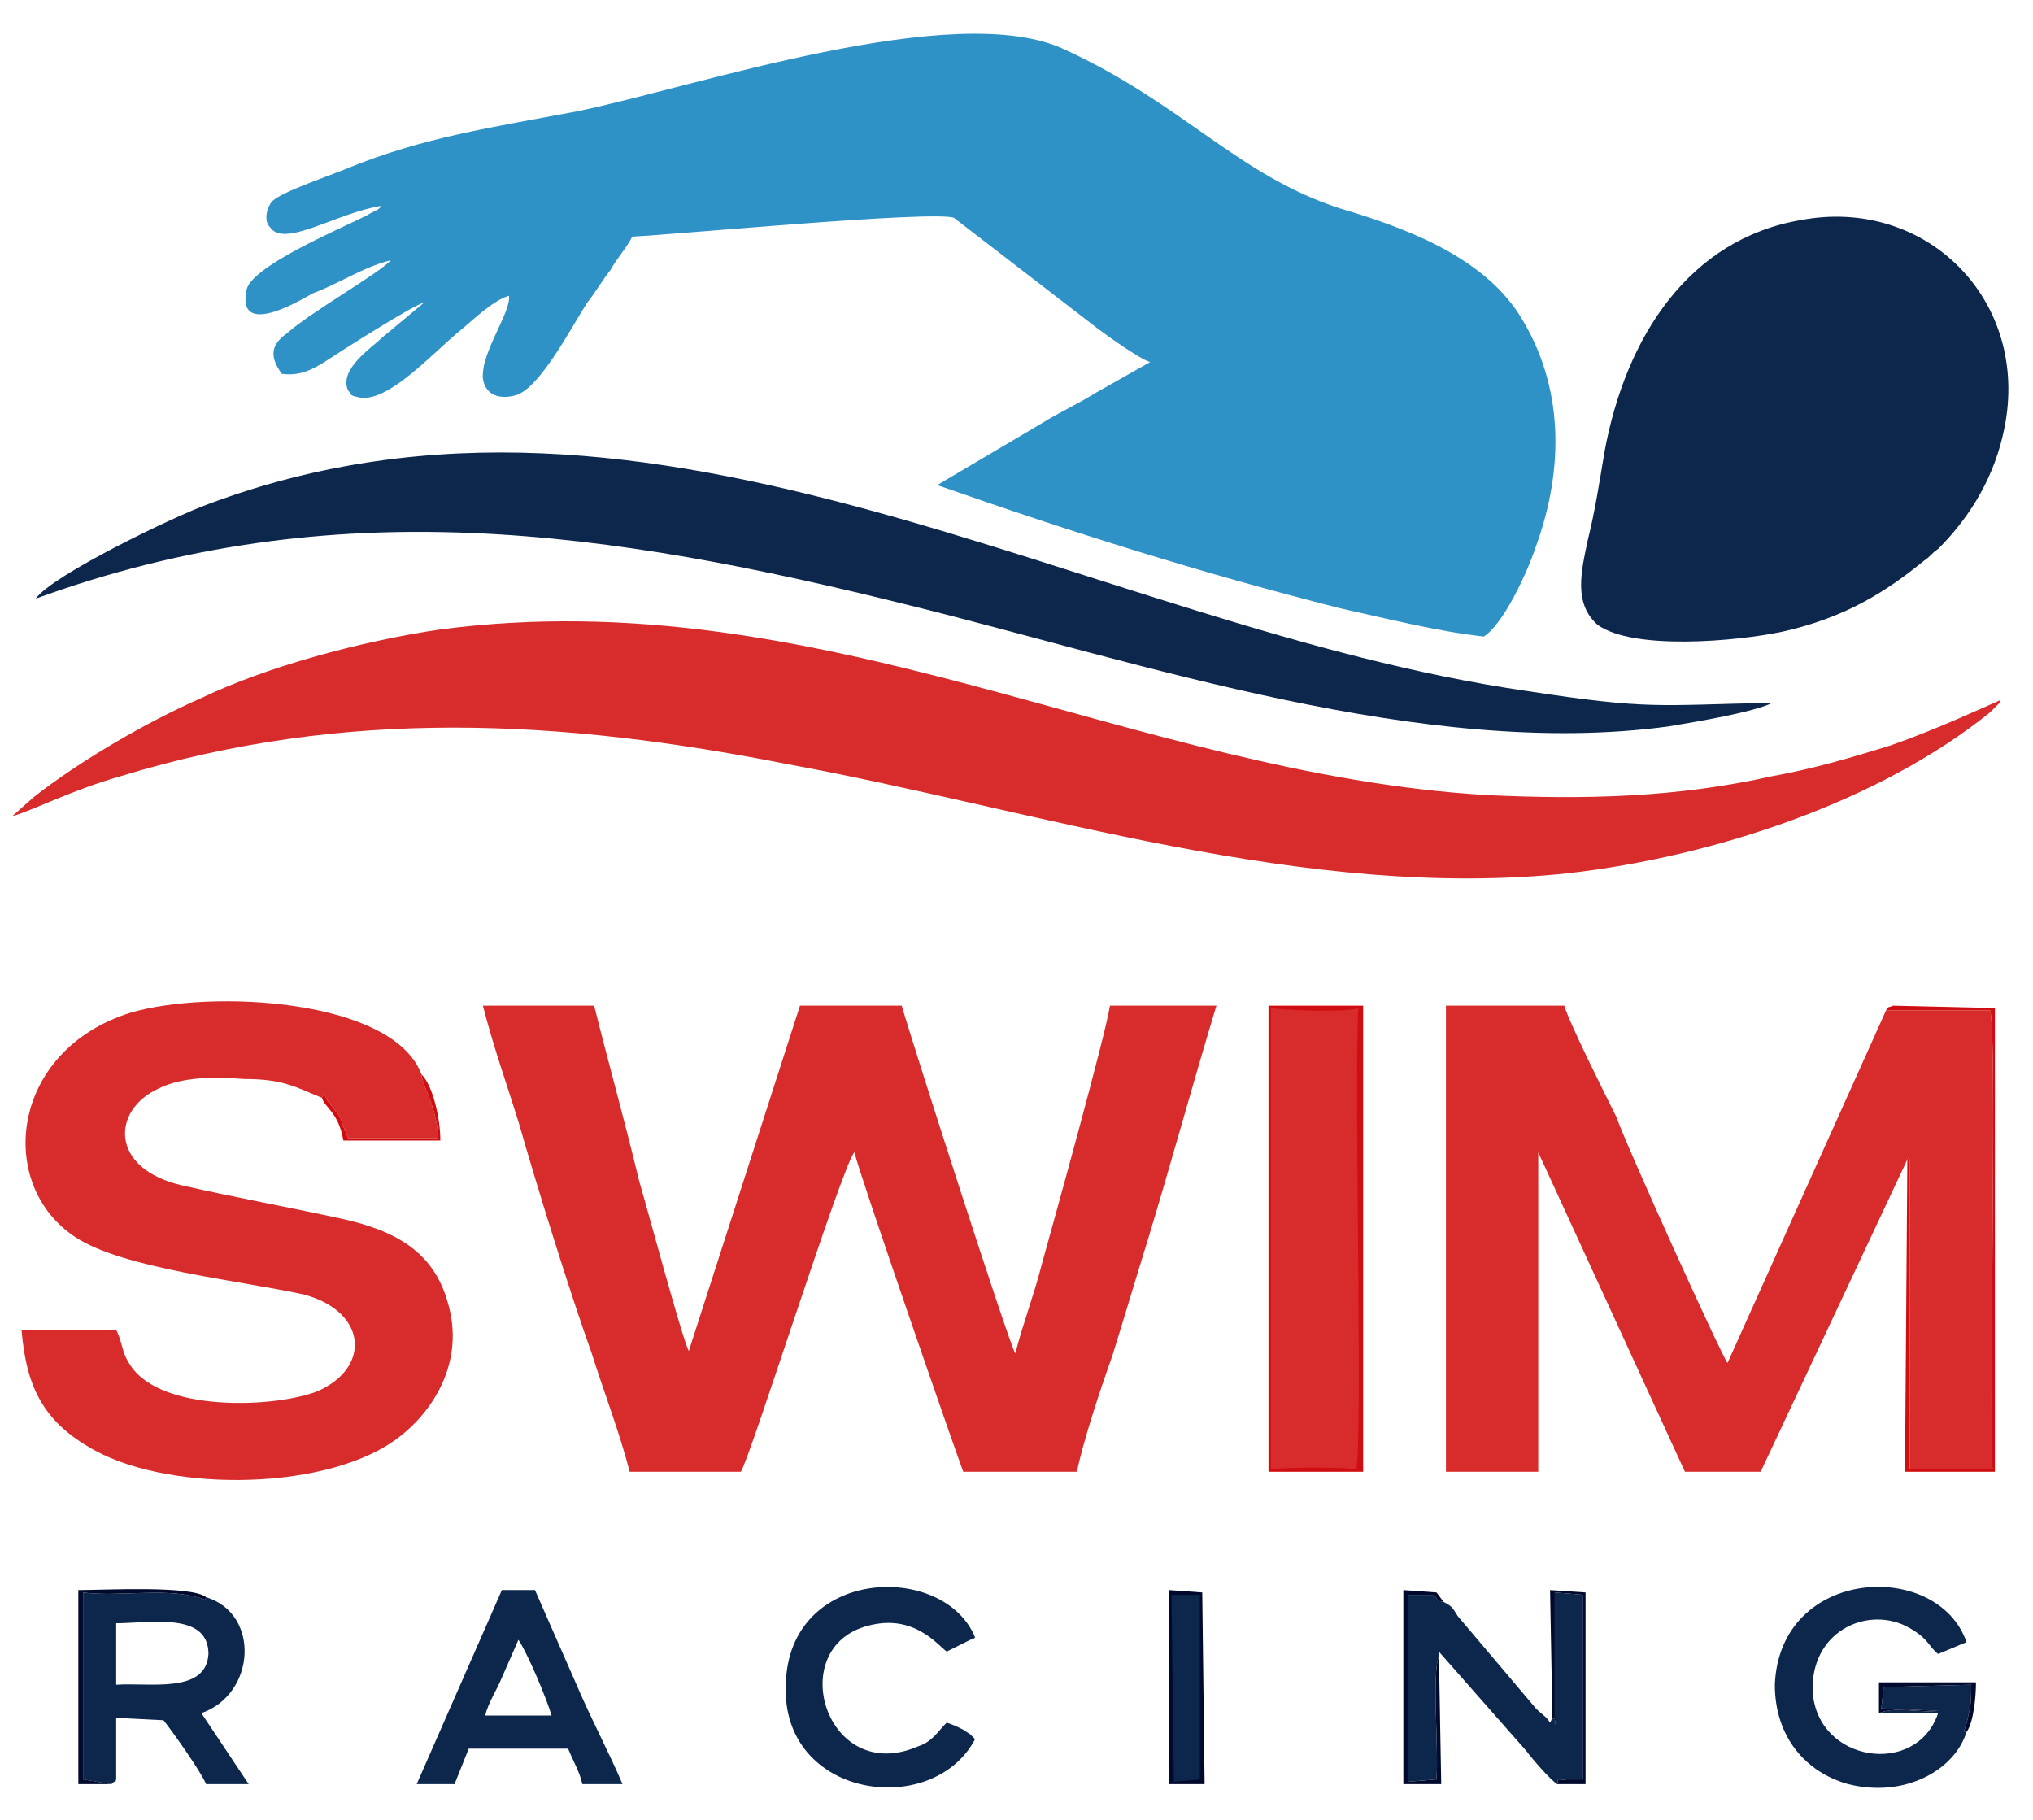 <?xml version="1.0" encoding="UTF-8"?>
<!DOCTYPE svg PUBLIC "-//W3C//DTD SVG 1.1//EN" "http://www.w3.org/Graphics/SVG/1.1/DTD/svg11.dtd">
<!-- Creator: CorelDRAW X7 -->
<svg xmlns="http://www.w3.org/2000/svg" xml:space="preserve" width="1343px" height="1202px" version="1.1" style="shape-rendering:geometricPrecision; text-rendering:geometricPrecision; image-rendering:optimizeQuality; fill-rule:evenodd; clip-rule:evenodd"
viewBox="0 0 859 769"
 xmlns:xlink="http://www.w3.org/1999/xlink">
 <defs>
  <style type="text/css">
   <![CDATA[
    .fil5 {fill:#010A2C}
    .fil3 {fill:#0C274B}
    .fil1 {fill:#2E92C6}
    .fil4 {fill:#D00E11}
    .fil2 {fill:#D82B2C}
    .fil0 {fill:white}
   ]]>
  </style>
 </defs>
 <g id="Layer_x0020_1">
  <g id="_1919599169360">
   <polygon class="fil0" points="0,769 859,769 859,0 0,0 "/>
   <path class="fil1" d="M161 87c-1,2 -3,2 -6,4 -12,6 -50,22 -51,32 -4,21 26,2 28,1 11,-4 21,-11 33,-14 -4,5 -34,22 -44,31 -7,5 -7,10 -2,17 8,1 13,-2 18,-5 6,-4 39,-25 42,-25l-18 15c-4,4 -18,13 -14,22 2,2 0,2 5,3 12,2 30,-18 42,-28 5,-4 14,-13 21,-15 1,7 -12,24 -11,35 1,7 7,9 14,7 10,-3 23,-28 30,-39 4,-5 6,-9 10,-14 2,-4 8,-11 9,-14 20,-1 126,-11 136,-8l61 47c4,3 18,13 22,14l-23 13c-8,5 -15,8 -23,13l-44 26c57,20 111,37 170,52 18,4 42,10 61,12 8,-5 18,-26 22,-38 12,-33 12,-68 -7,-98 -16,-25 -49,-37 -76,-45 -43,-14 -66,-44 -116,-67 -46,-22 -157,16 -206,26 -37,7 -65,11 -97,24 -7,3 -28,10 -32,14 -2,2 -4,8 -1,11 6,9 28,-6 47,-9z"/>
   <path class="fil2" d="M266 622l47 0c4,-6 43,-130 48,-135 2,9 44,130 46,135l48 0c3,-14 10,-35 15,-49 5,-16 10,-33 15,-49 10,-33 19,-66 29,-99l-45 0c-2,13 -24,92 -29,110 -3,12 -8,25 -11,37 -3,-5 -45,-136 -48,-147l-43 0 -47 146c-3,-6 -18,-62 -21,-72 -6,-25 -13,-50 -19,-74l-47 0c4,16 10,33 15,49 8,28 22,73 31,98 5,16 12,34 16,50z"/>
   <path class="fil2" d="M5 345c10,-3 25,-11 46,-17 95,-29 186,-24 282,-5 104,19 219,58 330,46 61,-7 131,-30 178,-68 2,-2 1,-1 2,-2l2 -2c0,0 0,-1 0,-1 -7,3 -26,12 -46,19 -16,5 -33,10 -50,13 -40,9 -79,10 -121,8 -150,-9 -281,-91 -442,-70 -34,5 -74,16 -101,29 -23,10 -52,27 -71,42l-9 8z"/>
   <path class="fil2" d="M806 490c2,-3 0,-1 1,0l0 131 35 0c-1,-10 0,-81 0,-98 0,-15 1,-89 -1,-96l-44 0 -67 149c-2,-2 -42,-90 -47,-104 -5,-10 -20,-40 -22,-47l-50 0 0 197 39 0 0 -135 62 135 32 0 62 -132z"/>
   <path class="fil3" d="M761 93c-47,8 -74,49 -83,98 -2,12 -4,25 -7,37 -3,14 -6,27 4,36 15,11 59,7 78,3 27,-6 44,-17 60,-30 3,-2 3,-3 6,-5 14,-14 24,-31 28,-51 11,-54 -33,-98 -86,-88z"/>
   <path class="fil2" d="M136 464c1,-4 1,0 3,2l3 4c2,2 2,3 3,6l2 5 38 0c0,-12 -7,-23 -7,-27 -12,-32 -89,-36 -123,-26 -51,16 -57,73 -23,95 20,13 68,18 96,24 27,7 29,31 6,41 -18,7 -66,9 -79,-11 -4,-6 -3,-9 -6,-15l-40 0c2,24 9,39 31,51 33,18 100,17 129,-6 13,-10 28,-31 20,-57 -6,-21 -22,-30 -45,-35 -23,-5 -45,-9 -67,-14 -31,-7 -30,-32 -10,-41 10,-5 24,-5 36,-4 16,0 21,3 33,8z"/>
   <path class="fil3" d="M15 253c126,-46 242,-29 370,3 97,24 217,65 320,51 12,-2 36,-6 44,-10 -49,1 -52,3 -104,-5 -186,-27 -367,-150 -557,-79 -14,5 -66,30 -73,40z"/>
   <polygon class="fil4" points="536,622 576,622 576,425 536,425 "/>
   <path class="fil2" d="M537 621c6,-1 32,-1 36,0 3,-9 -1,-167 1,-195 -5,2 -31,1 -37,0l0 195z"/>
   <path class="fil3" d="M47 754c3,-3 1,1 2,-2l0 -11c0,-5 0,-10 0,-15l20 1c4,5 16,22 18,27l18 0 -20 -30c23,-8 25,-42 2,-49 -1,2 1,1 -4,0 -14,-4 -34,0 -48,-2l0 79 12 2z"/>
   <path class="fil3" d="M176 754l16 0 6 -15 42 0c2,5 5,10 6,15l17 0c-6,-14 -13,-27 -19,-41l-18 -41 -14 0 -36 82z"/>
   <path class="fil3" d="M831 732c-2,-1 -1,2 1,-8 1,-4 1,-8 1,-12l-37 1 -1 9 24 1c-8,1 -18,-2 -25,1l25 0c-9,27 -51,21 -53,-9 -1,-25 22,-36 39,-28 10,5 10,9 14,12l12 -5c-12,-35 -79,-32 -81,18 0,22 13,37 31,42 24,6 45,-6 50,-22z"/>
   <path class="fil3" d="M608 698l37 42c3,4 10,12 13,14 1,-3 -2,-1 4,-2 2,0 5,0 7,0l0 -78 -12 -1 0 56c1,-6 0,-1 -1,-3l-1 2c-2,-3 -3,-3 -6,-6l-33 -39c-2,-3 -2,-4 -6,-6 -4,-1 -1,1 -4,-3l-11 0 0 79 12 -1c1,-13 -2,-45 1,-52l0 -2z"/>
   <path class="fil3" d="M412 735l-2 -2c0,0 -3,-2 -3,-2 -2,-1 -4,-2 -7,-3 -4,4 -6,8 -12,10 -39,17 -57,-42 -21,-51 19,-5 29,8 33,11 2,-1 4,-2 6,-3l4 -2c0,0 0,0 0,0 2,-1 1,0 2,-1 -13,-32 -79,-30 -80,20 -2,48 62,57 80,23z"/>
   <polygon class="fil5" points="494,754 509,754 508,673 494,672 "/>
   <path class="fil0" d="M49 712c14,-1 38,4 39,-13 0,-18 -25,-13 -39,-13l0 26z"/>
   <polygon class="fil3" points="496,753 507,752 507,674 495,674 "/>
   <path class="fil4" d="M797 427l44 0c2,7 1,81 1,96 0,17 -1,88 0,98l-35 0 0 -131c-1,-1 1,-3 -1,0l-1 132 38 0 0 -196 -43 -1c-2,1 -2,0 -3,2z"/>
   <path class="fil0" d="M205 725l28 0c-2,-7 -10,-26 -14,-32l-7 16c-2,5 -6,11 -7,16z"/>
   <path class="fil5" d="M608 698l0 2c-3,7 0,39 -1,52l-12 1 0 -79 11 0c3,4 0,2 4,3l-3 -4 -14 -1 0 82 16 0 -1 -56z"/>
   <path class="fil5" d="M656 726c1,2 2,-3 1,3l0 -56 12 1 0 78c-2,0 -5,0 -7,0 -6,1 -3,-1 -4,2l12 0 0 -81 -15 -1 1 54z"/>
   <path class="fil5" d="M47 754l-12 -2 0 -79c14,2 34,-2 48,2 5,1 3,2 4,0 -6,-5 -43,-3 -54,-3l0 82 14 0z"/>
   <path class="fil4" d="M136 464c1,4 7,6 9,18l41 0c0,-9 -3,-23 -8,-28 0,4 7,15 7,27l-38 0 -2 -5c-1,-3 -1,-4 -3,-6l-3 -4c-2,-2 -2,-6 -3,-2z"/>
   <path class="fil5" d="M794 724c7,-3 17,0 25,-1l-24 -1 1 -9 37 -1c0,4 0,8 -1,12 -2,10 -3,7 -1,8 3,-4 4,-15 4,-21l-41 0 0 13z"/>
  </g>
 </g>
</svg>
